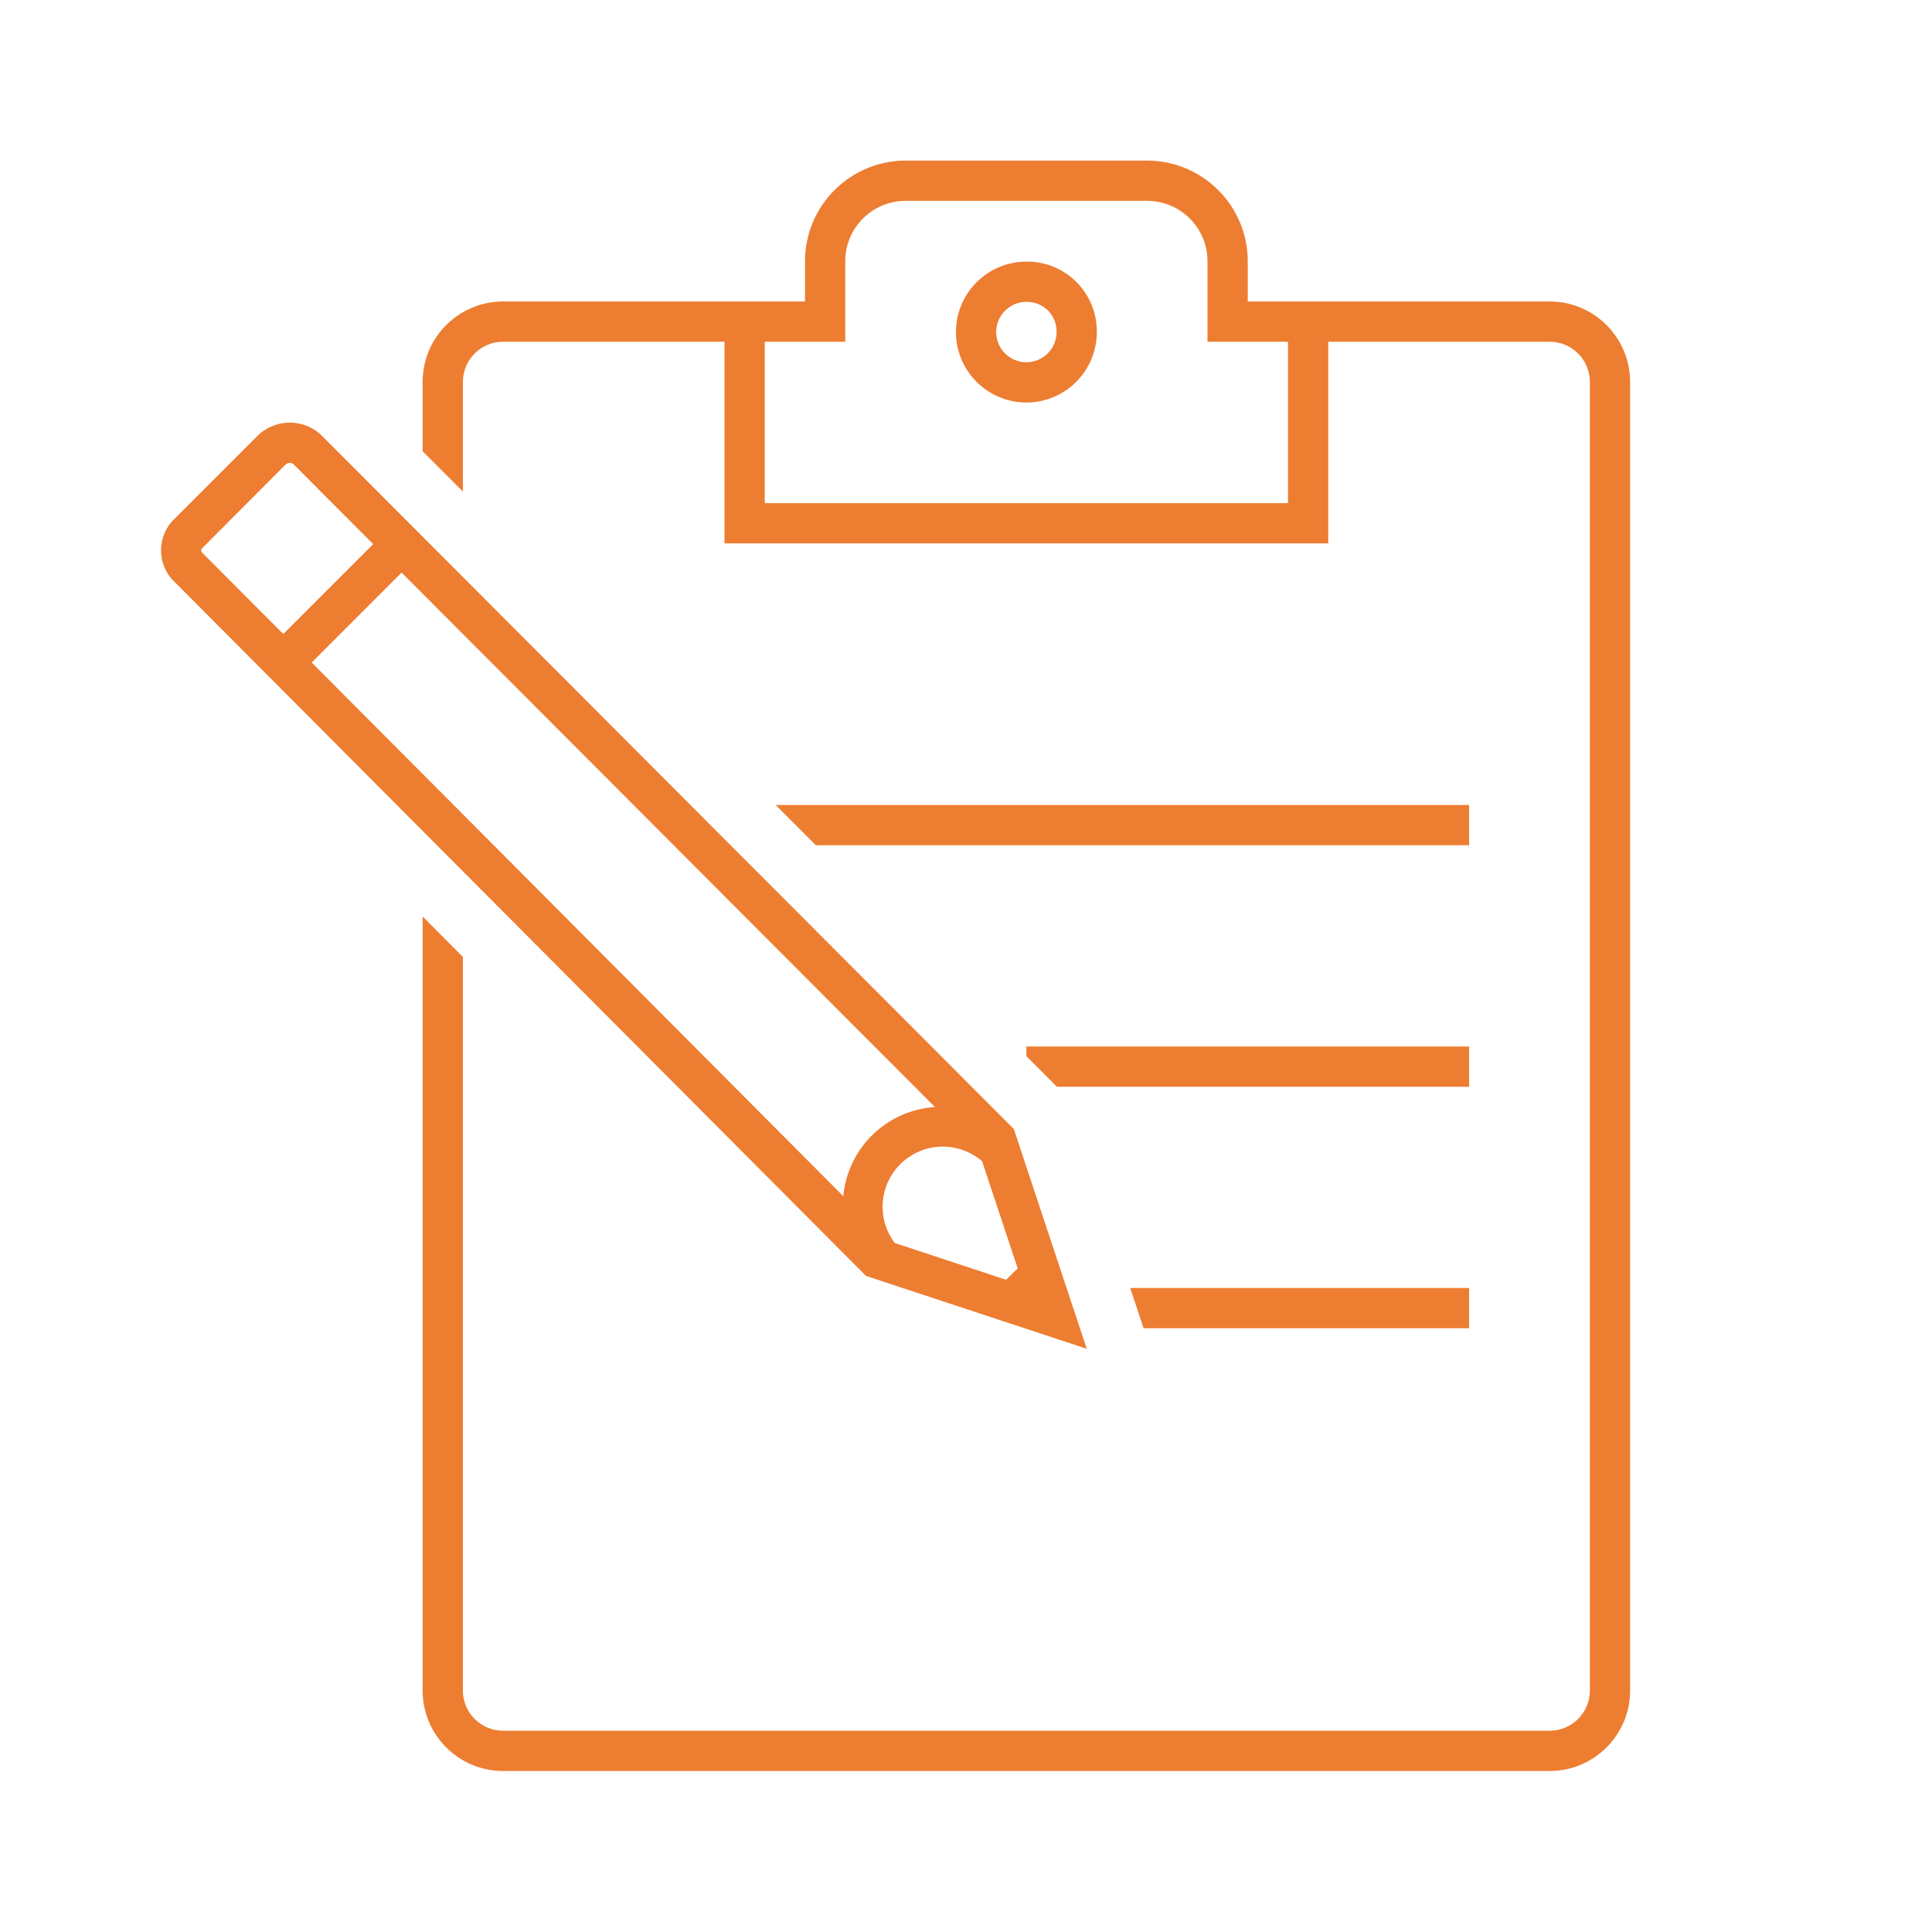 <svg width="24" height="24" xmlns="http://www.w3.org/2000/svg" xmlns:xlink="http://www.w3.org/1999/xlink" overflow="hidden"><defs><clipPath id="clip0"><rect x="641" y="158" width="24" height="24"/></clipPath></defs><g clip-path="url(#clip0)" transform="translate(-641 -158)"><path d="M654.625 162.125C654.63 161.649 654.251 161.258 653.775 161.25L653.75 161.25C653.267 161.25 652.875 161.642 652.875 162.125 652.875 162.608 653.267 163 653.75 163 654.233 163 654.625 162.608 654.625 162.125ZM654.125 162.121C654.127 162.328 653.961 162.498 653.754 162.5 653.547 162.502 653.377 162.336 653.375 162.129 653.373 161.922 653.539 161.752 653.746 161.75 653.747 161.75 653.749 161.75 653.75 161.75L653.766 161.75C653.968 161.754 654.128 161.92 654.125 162.121Z" fill="#ED7D31"/><path d="M653.75 171.12 653.75 171 659.25 171 659.25 171.5 654.129 171.5 653.75 171.12Z" fill="#ED7D31"/><path d="M659.25 174.5 655.206 174.5 655.04 174 659.25 174 659.25 174.5Z" fill="#ED7D31"/><path d="M650.636 168 659.25 168 659.25 168.5 651.135 168.5 650.636 168Z" fill="#ED7D31"/><path d="M643.135 164.478C642.937 164.704 642.96 165.047 643.185 165.245L651.758 173.85 654.5 174.755 653.594 172.025 645.008 163.422 645 163.413C644.774 163.192 644.412 163.196 644.191 163.422 644.191 163.422 644.191 163.422 644.191 163.422ZM653.498 173.898 652.115 173.441C651.866 173.111 651.932 172.643 652.262 172.394 652.543 172.182 652.933 172.195 653.2 172.425L653.642 173.756ZM651.475 172.859 644.872 166.23 645.989 165.113 652.614 171.752C652.014 171.791 651.532 172.26 651.475 172.859ZM643.507 164.814 644.544 163.775C644.558 163.759 644.578 163.75 644.6 163.75 644.619 163.75 644.637 163.757 644.65 163.771L645.636 164.759 644.519 165.876 643.539 164.893 643.528 164.881 643.516 164.87C643.499 164.856 643.495 164.832 643.507 164.814Z" fill="#ED7D31"/><path d="M660.25 161.745 656.5 161.745 656.5 161.245C656.499 160.555 655.94 159.996 655.25 159.995L652.25 159.995C651.56 159.996 651.001 160.555 651 161.245L651 161.745 647.25 161.745C646.698 161.745 646.25 162.192 646.25 162.745L646.25 163.606 646.75 164.106 646.75 162.745C646.75 162.469 646.974 162.245 647.25 162.245L650 162.245 650 164.75 657.5 164.75 657.5 162.245 660.25 162.245C660.526 162.245 660.75 162.469 660.75 162.745L660.75 179C660.75 179.276 660.526 179.5 660.25 179.5L647.25 179.5C646.974 179.5 646.75 179.276 646.75 179L646.75 169.887 646.25 169.385 646.25 179C646.25 179.552 646.698 180 647.25 180L660.25 180C660.802 180 661.25 179.552 661.25 179L661.25 162.745C661.249 162.193 660.802 161.745 660.25 161.745ZM657 164.25 650.5 164.25 650.5 162.245 651.5 162.245 651.5 161.245C651.5 160.831 651.836 160.495 652.25 160.495L655.25 160.495C655.664 160.495 656 160.831 656 161.245L656 162.245 657 162.245Z" fill="#ED7D31"/></g></svg>